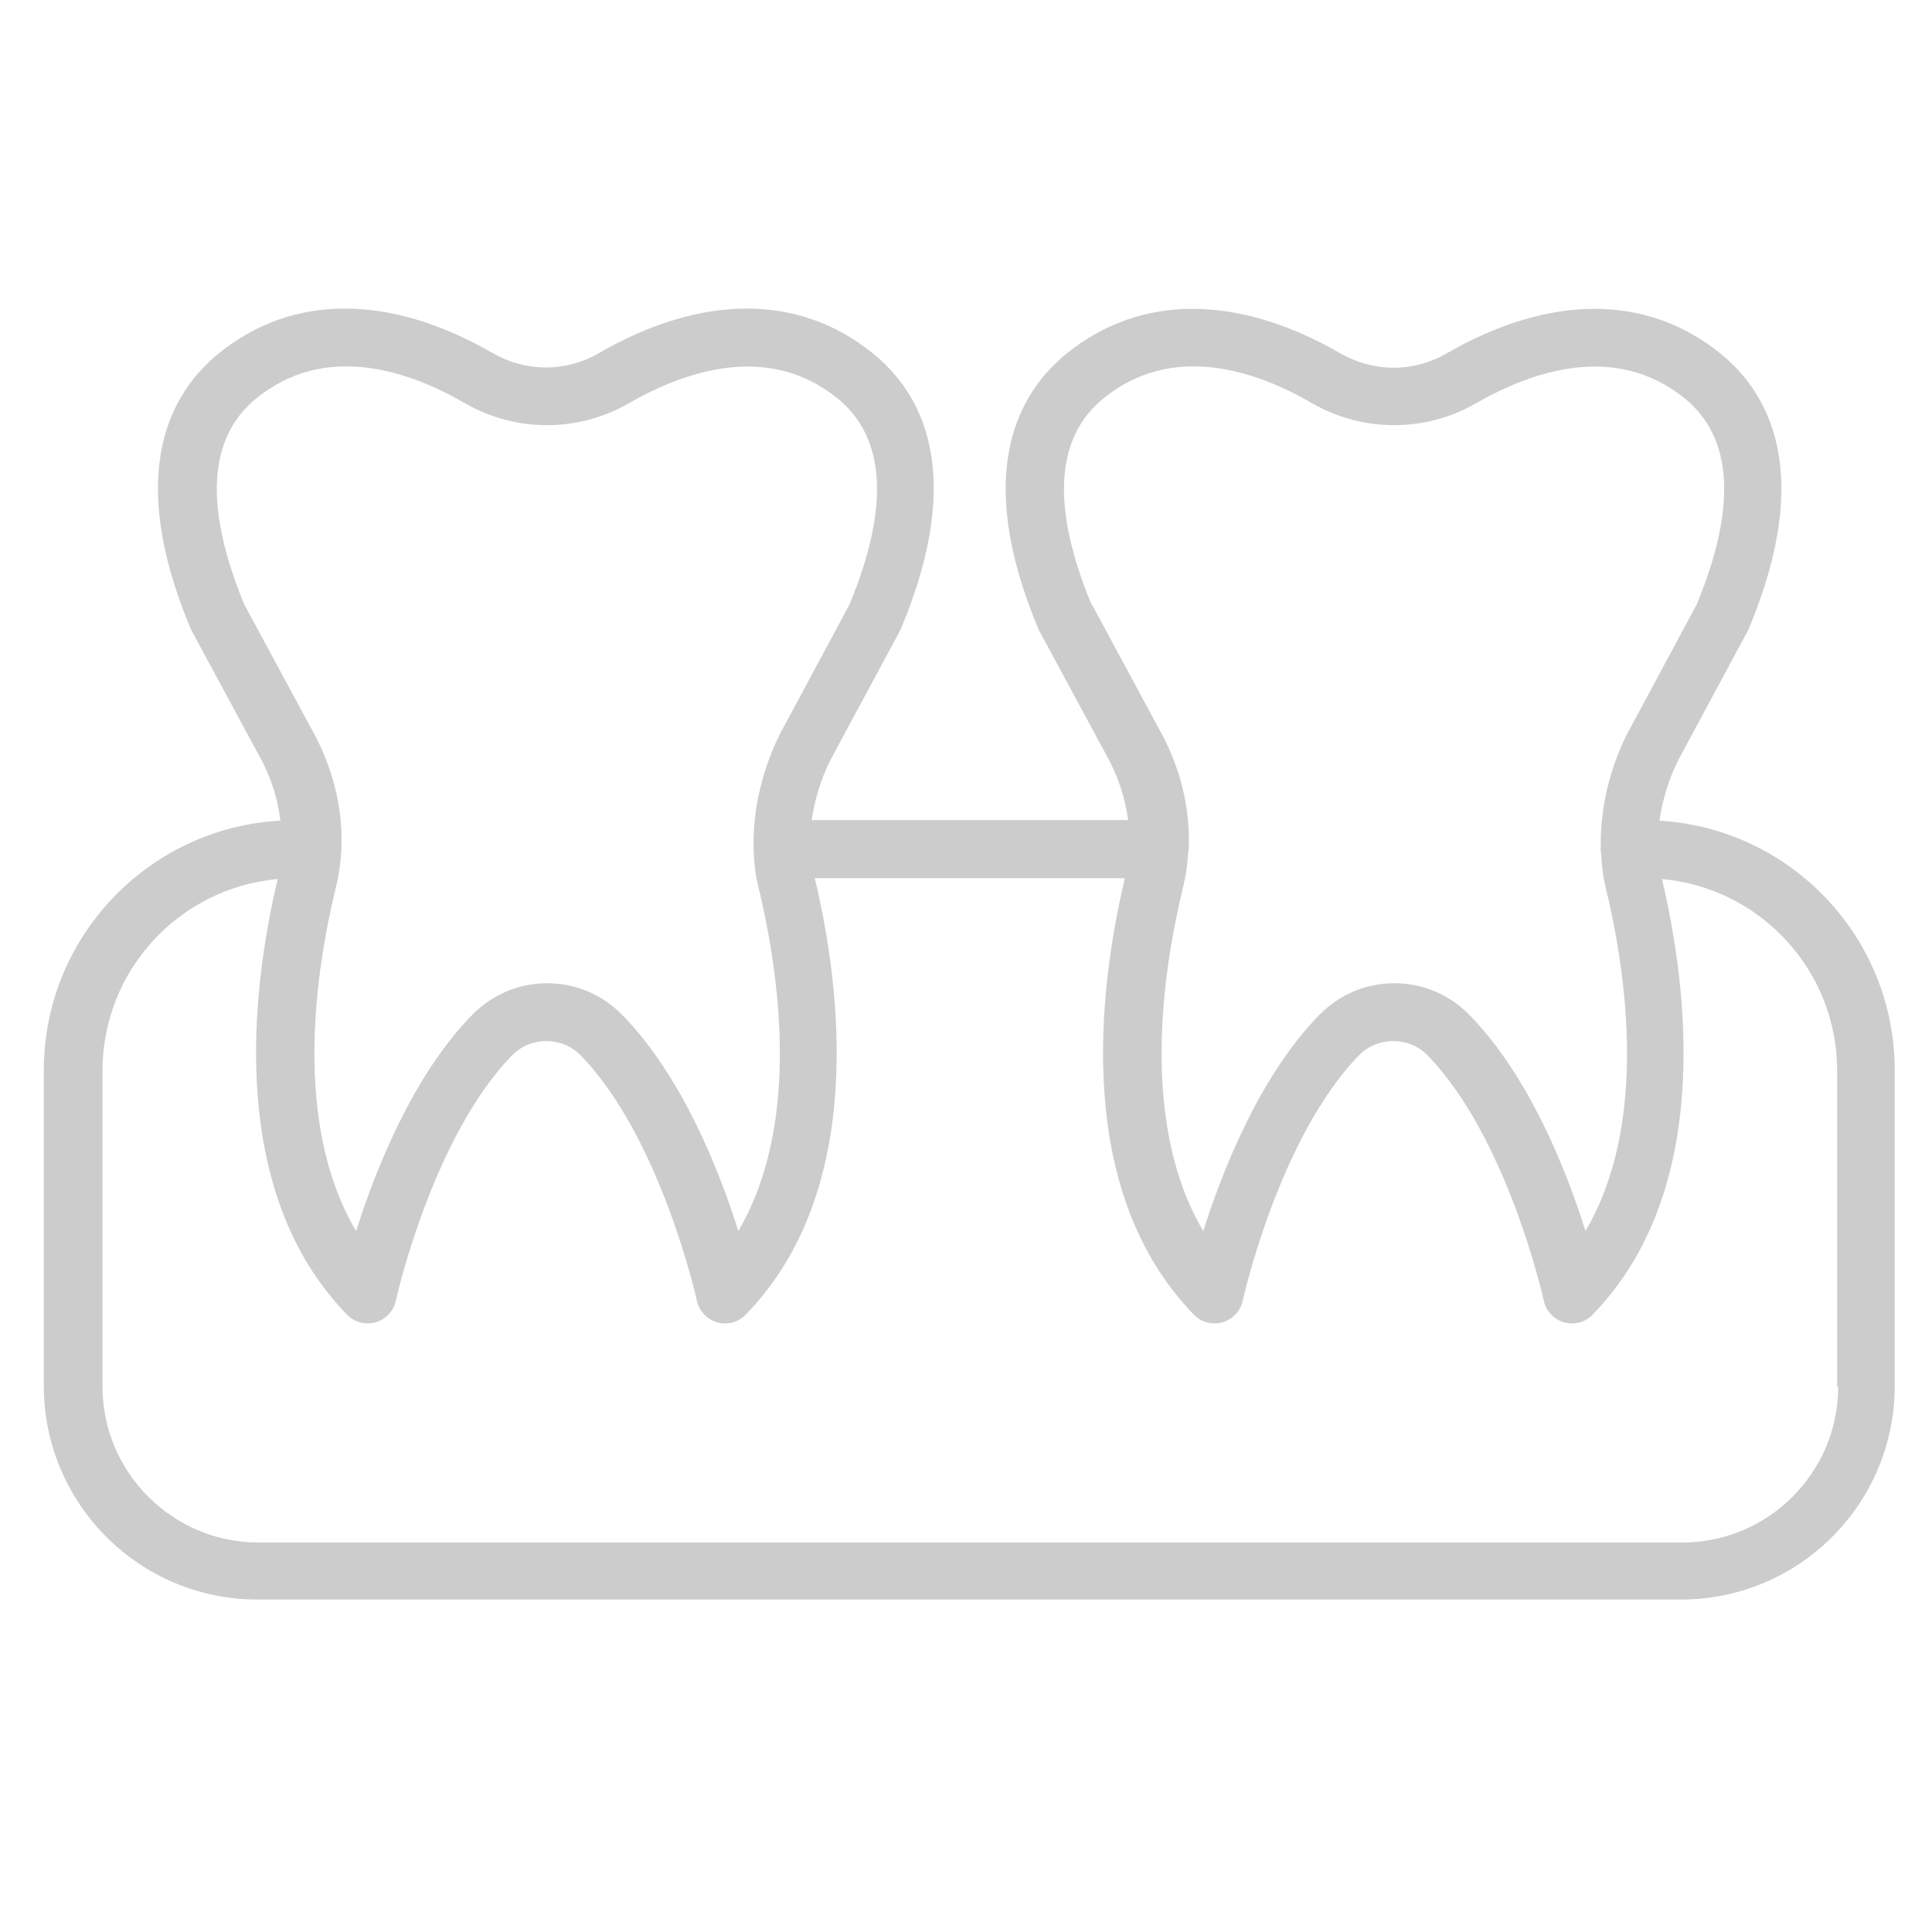 <svg width="81" height="80" viewBox="0 0 81 80" fill="none" xmlns="http://www.w3.org/2000/svg">
<path d="M69.574 34.418C69.724 33.326 70.103 32.303 70.517 31.579L73.287 26.429C73.287 26.429 73.322 26.36 73.333 26.326C76.046 19.808 74.172 16.475 72.126 14.82C69.046 12.325 64.965 12.325 60.643 14.82C59.252 15.624 57.597 15.613 56.206 14.82C51.884 12.325 47.804 12.325 44.723 14.82C42.677 16.475 40.803 19.82 43.516 26.326C43.528 26.36 43.551 26.395 43.562 26.429L46.355 31.602C46.873 32.51 47.171 33.452 47.298 34.383H34.033C34.183 33.303 34.562 32.291 34.976 31.567L37.746 26.418C37.746 26.418 37.78 26.349 37.792 26.314C40.505 19.797 38.642 16.463 36.585 14.808C33.504 12.314 29.424 12.314 25.102 14.808C23.711 15.613 22.056 15.601 20.665 14.808C16.343 12.314 12.262 12.314 9.182 14.808C7.136 16.463 5.262 19.808 7.975 26.314C7.986 26.349 8.009 26.383 8.021 26.418L10.814 31.59C11.343 32.51 11.642 33.464 11.757 34.406C6.239 34.705 1.837 39.28 1.837 44.867V58.108C1.837 63.051 5.848 67.062 10.791 67.062H70.482C75.425 67.062 79.437 63.051 79.437 58.108V44.867C79.437 39.28 75.046 34.705 69.528 34.406L69.574 34.418ZM45.758 25.337C44.068 21.245 44.24 18.337 46.275 16.693C49.16 14.36 52.631 15.521 55.022 16.912C57.137 18.13 59.758 18.13 61.873 16.912C64.275 15.532 67.735 14.371 70.62 16.693C72.655 18.337 72.827 21.245 71.138 25.337L68.402 30.429C67.678 31.705 67.069 33.59 67.114 35.533C67.114 35.556 67.103 35.579 67.103 35.613C67.103 35.659 67.126 35.705 67.126 35.751C67.149 36.223 67.195 36.694 67.31 37.165C68.195 40.82 69.115 47.131 66.471 51.614C65.678 49.074 64.114 45.119 61.609 42.556C60.77 41.694 59.643 41.223 58.459 41.223C57.275 41.223 56.149 41.694 55.31 42.556C52.804 45.119 51.252 49.085 50.447 51.614C47.792 47.119 48.723 40.809 49.608 37.165C49.723 36.694 49.792 36.211 49.815 35.717C49.815 35.682 49.838 35.648 49.838 35.613C49.838 35.602 49.838 35.59 49.838 35.567C49.907 33.843 49.47 32.073 48.528 30.441L45.781 25.349L45.758 25.337ZM10.239 25.337C8.55 21.245 8.722 18.337 10.757 16.693C13.642 14.36 17.102 15.521 19.504 16.912C21.619 18.13 24.24 18.13 26.355 16.912C28.757 15.532 32.217 14.371 35.102 16.693C37.137 18.337 37.309 21.245 35.619 25.337L32.884 30.429C32.16 31.717 31.539 33.625 31.596 35.579C31.596 35.579 31.596 35.602 31.596 35.613C31.596 35.636 31.596 35.648 31.596 35.671C31.619 36.165 31.665 36.671 31.792 37.165C32.677 40.82 33.596 47.131 30.953 51.614C30.16 49.074 28.596 45.119 26.09 42.556C25.251 41.694 24.125 41.223 22.941 41.223C21.757 41.223 20.631 41.694 19.791 42.556C17.286 45.119 15.734 49.085 14.929 51.614C12.274 47.119 13.205 40.809 14.09 37.165C14.619 34.981 14.228 32.59 12.998 30.452L10.251 25.36L10.239 25.337ZM77.069 58.131C77.069 61.74 74.138 64.672 70.528 64.672H10.837C7.239 64.672 4.297 61.74 4.297 58.131V44.889C4.297 40.682 7.527 37.223 11.642 36.855C10.527 41.568 9.527 49.959 14.55 55.12C14.86 55.441 15.32 55.556 15.745 55.441C16.171 55.315 16.504 54.97 16.596 54.533C16.607 54.464 18.125 47.671 21.481 44.234C22.251 43.453 23.562 43.453 24.332 44.234C27.688 47.671 29.205 54.464 29.217 54.533C29.309 54.97 29.642 55.315 30.067 55.441C30.183 55.476 30.286 55.487 30.401 55.487C30.723 55.487 31.033 55.361 31.263 55.12C36.298 49.947 35.286 41.533 34.16 36.82H47.16C46.045 41.533 45.022 49.947 50.056 55.12C50.367 55.441 50.827 55.556 51.252 55.441C51.677 55.315 52.011 54.97 52.103 54.533C52.114 54.464 53.631 47.671 56.988 44.234C57.758 43.453 59.068 43.453 59.838 44.234C63.195 47.671 64.712 54.464 64.724 54.533C64.816 54.97 65.149 55.315 65.574 55.441C65.689 55.476 65.793 55.487 65.907 55.487C66.229 55.487 66.54 55.361 66.77 55.12C71.793 49.959 70.793 41.568 69.678 36.855C73.793 37.223 77.023 40.682 77.023 44.889V58.131H77.069Z" fill="#CCCCCC"/>
</svg>
